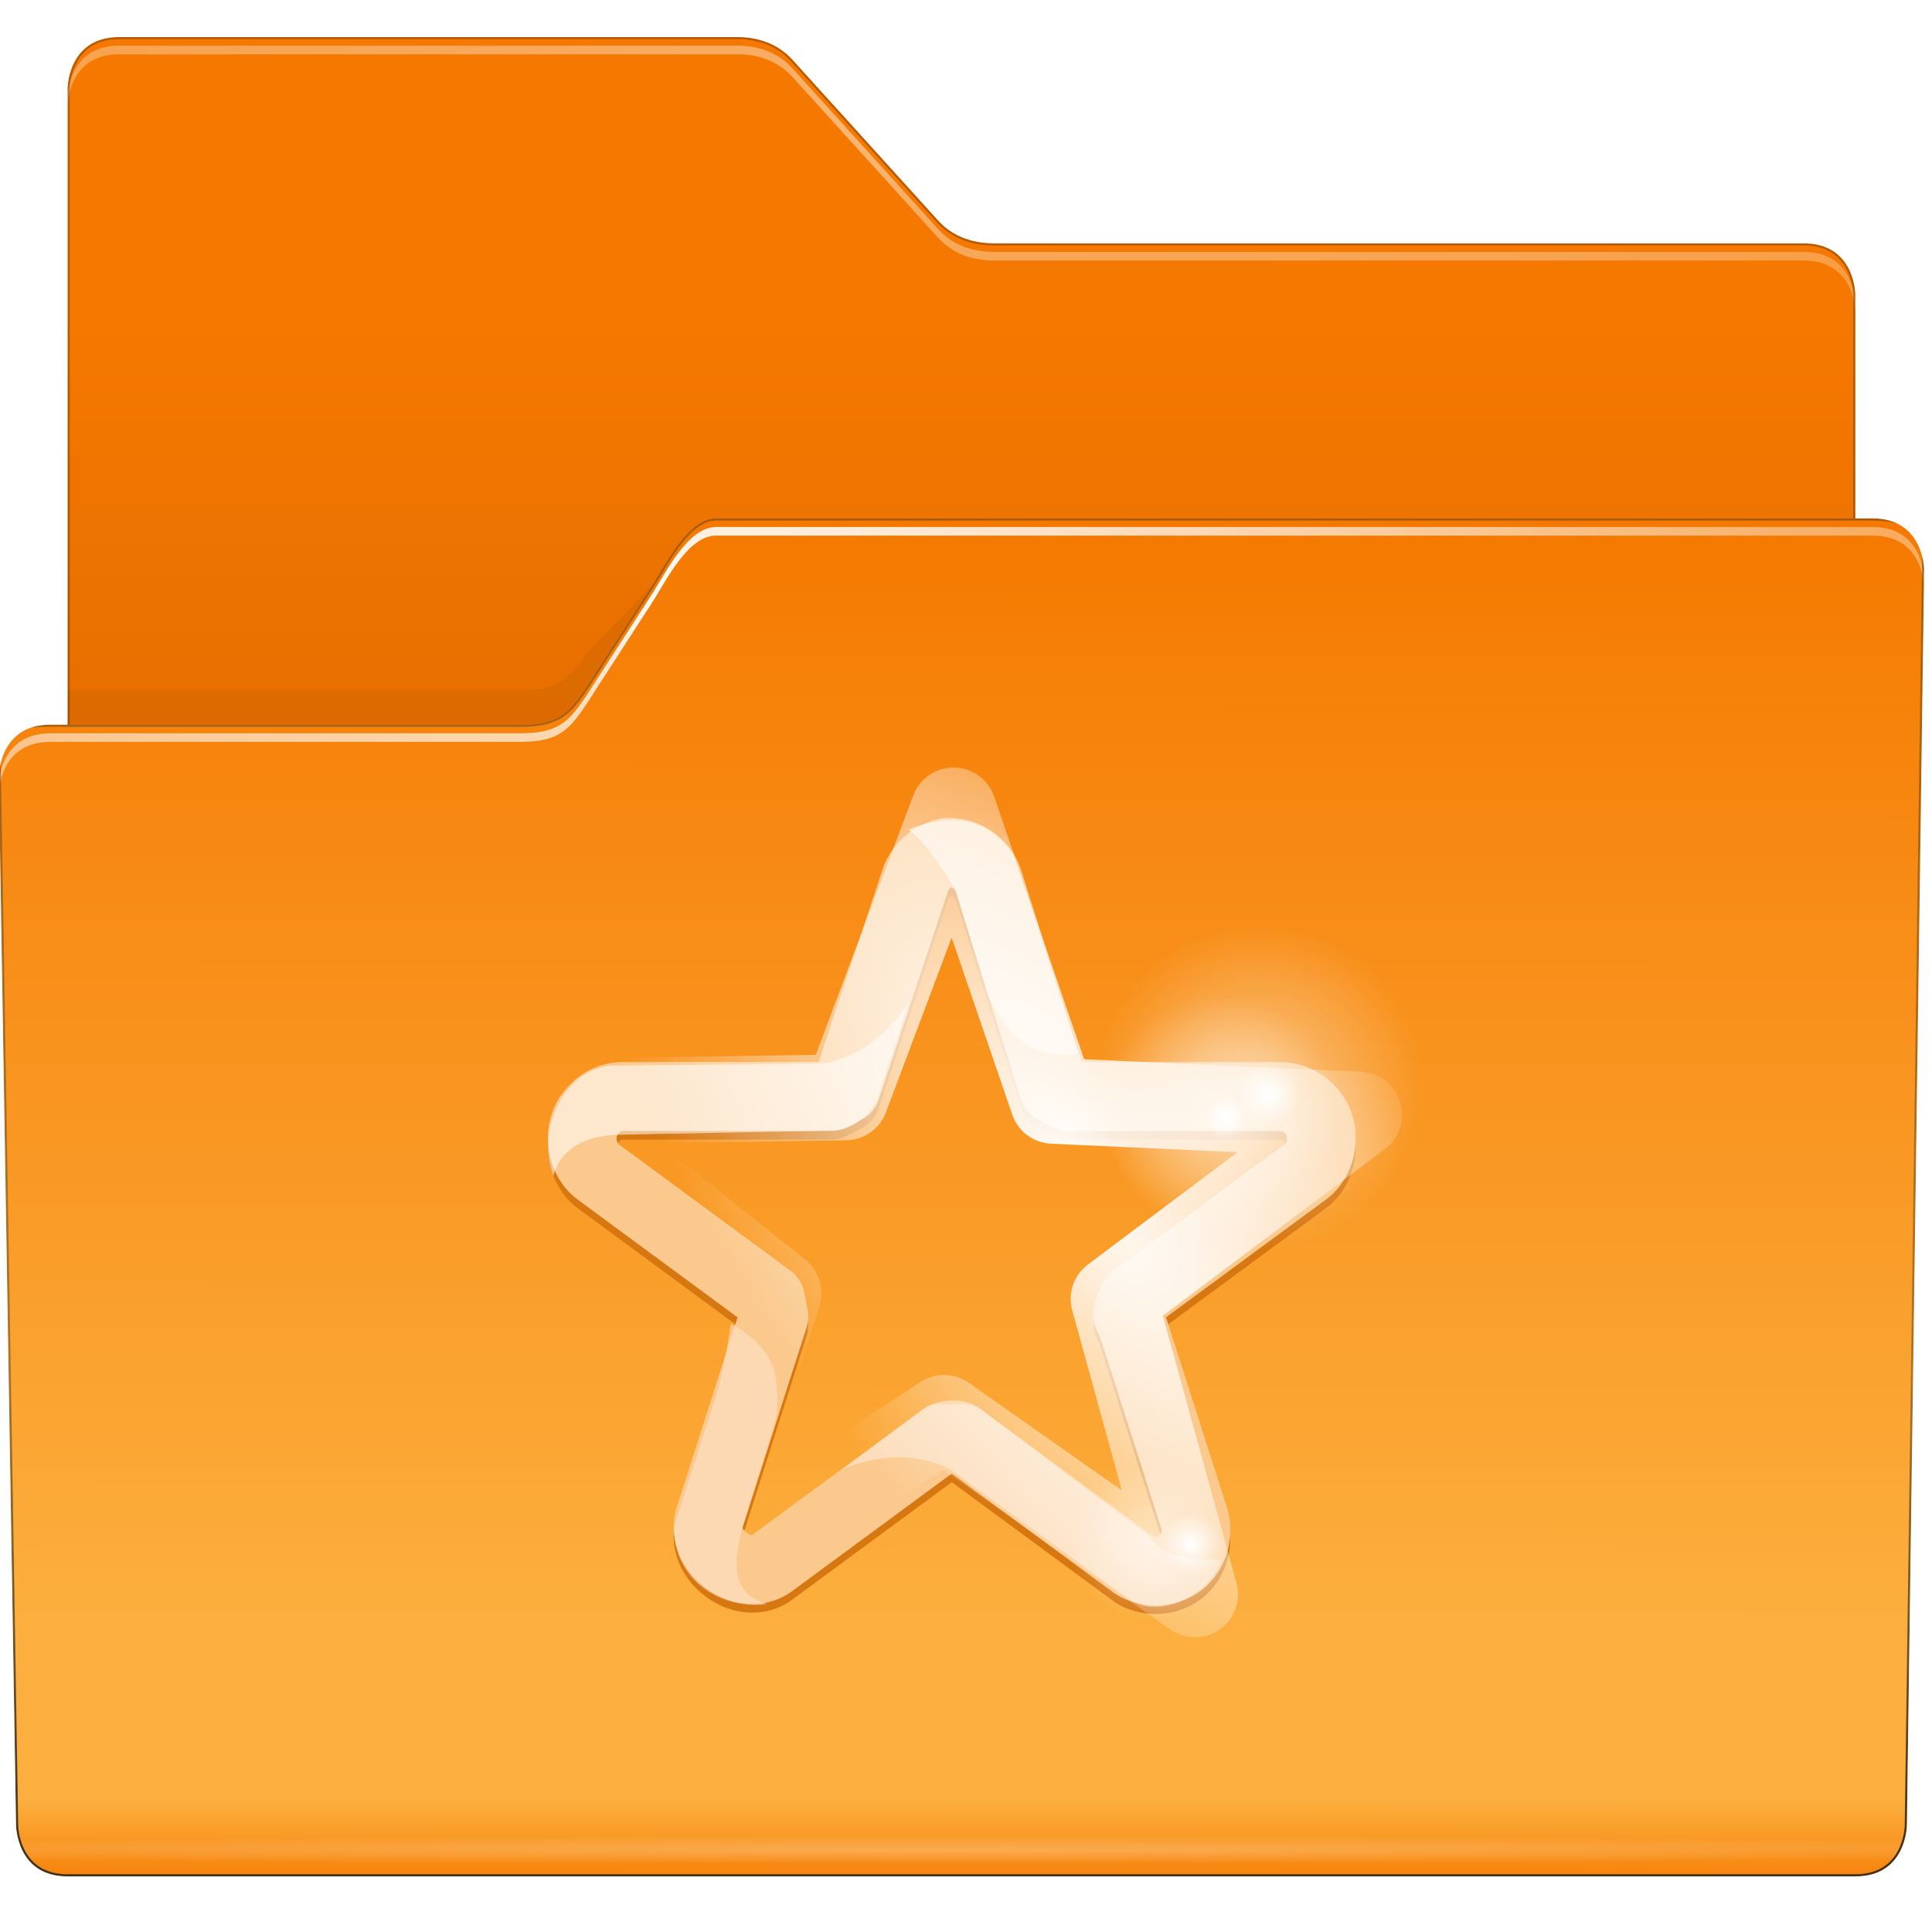 <?xml version="1.0" encoding="UTF-8"?>
<svg width="128" height="128" version="1.1" viewBox="0 0 33.866 33.866" xmlns="http://www.w3.org/2000/svg" xmlns:xlink="http://www.w3.org/1999/xlink"><defs><clipPath id="clipPath7991"><path d="m76-180c-12 0-12 12-12 12v276h416v-228s0-12-12-12h-188c-3.509 0-9.091-0.517-13.46-5.338l-33.916-37.429c-3.728-4.115-8.759-5.232-12.624-5.232z" color="#000000" color-rendering="auto" fill="none" image-rendering="auto" shape-rendering="auto" solid-color="#000000" stroke="#000" stroke-width="1.036" style="isolation:auto;mix-blend-mode:normal"/></clipPath><linearGradient id="linearGradient6985" x1="17.682" x2="17.682" y1="-1.667" y2="24.296" gradientTransform="matrix(11.124 0 0 10.603 83.302 -98.33)" gradientUnits="userSpaceOnUse"><stop stop-color="#f57900" offset="0"/><stop stop-color="#ce5c00" offset="1"/></linearGradient><radialGradient id="radialGradient6987" cx="243.82" cy="537" r="208" gradientTransform="matrix(3.355 0 0 .5 -543.97 -426.5)" gradientUnits="userSpaceOnUse" xlink:href="#linearGradient6123"/><linearGradient id="linearGradient6123"><stop stop-color="#fff" offset="0"/><stop stop-color="#fff" stop-opacity="0" offset="1"/></linearGradient><filter id="filter10257" x="-.008" y="-.012" width="1.016" height="1.024" color-interpolation-filters="sRGB"><feGaussianBlur stdDeviation="1.408"/></filter><filter id="filter8182" x="-.077" y="-.109" width="1.153" height="1.218" color-interpolation-filters="sRGB"><feGaussianBlur stdDeviation="14.325"/></filter><radialGradient id="radialGradient6918" cx="239" cy="51" r="5" gradientTransform="matrix(2.709 0 0 2.709 -423.31 -238.29)" gradientUnits="userSpaceOnUse" xlink:href="#linearGradient6123"/><radialGradient id="radialGradient6920" cx="239" cy="51" r="5" gradientTransform="matrix(3.809 0 0 3.809 -681.59 -297.39)" gradientUnits="userSpaceOnUse" xlink:href="#linearGradient6123"/><radialGradient id="radialGradient5268" cx="224.87" cy="-99.445" r="2.54" gradientUnits="userSpaceOnUse" xlink:href="#linearGradient6123"/><radialGradient id="radialGradient5240" cx="229.77" cy="-102.17" r="3.571" gradientUnits="userSpaceOnUse" xlink:href="#linearGradient6123"/><radialGradient id="radialGradient7892-7-7" cx="239" cy="51" r="5" gradientUnits="userSpaceOnUse" xlink:href="#linearGradient6123"/><radialGradient id="radialGradient5260" cx="239" cy="51" r="5" gradientUnits="userSpaceOnUse" xlink:href="#linearGradient6123"/><radialGradient id="radialGradient7894-2-5" cx="179.52" cy="178.16" r="68.868" gradientTransform="matrix(1.309 .778 -.343 .576 -3.481 -69.984)" gradientUnits="userSpaceOnUse"><stop stop-color="#fff" offset="0"/><stop stop-color="#fff" stop-opacity="0" offset="1"/></radialGradient><filter id="filter15758-4-6" x="-.101" y="-.106" width="1.203" height="1.212" color-interpolation-filters="sRGB"><feGaussianBlur stdDeviation="4.635"/></filter><clipPath id="clipPath6228"><path d="m60-20h109.44c8.641-4e-3 11.205-2.658 15.167-8.579l15.287-23.633c3.271-5.056 8.386-15.788 15.015-15.788h269.09c12 0 12 12 12 12l-4 292s0 12-12 12h-416c-12 0-12-12-12-12l-4-244s0-12 12-12z" color="#000000" color-rendering="auto" enable-background="new" fill="none" image-rendering="auto" shape-rendering="auto" solid-color="#000000" stroke="#3c3222" style="isolation:auto;mix-blend-mode:normal"/></clipPath><linearGradient id="linearGradient6977" x1="280" x2="279.83" y1="-71.967" y2="247" gradientTransform="rotate(180,272,90)" gradientUnits="userSpaceOnUse"><stop stop-color="#f57900" offset="0"/><stop stop-color="#fcaf3e" offset=".068"/><stop stop-color="#fcaf3e" offset=".199"/><stop stop-color="#f57900" offset="1"/></linearGradient><radialGradient id="radialGradient6979" cx="206" cy="-229.88" r="224" gradientTransform="matrix(2.054 0 0 .477 -217.04 57.542)" gradientUnits="userSpaceOnUse" xlink:href="#linearGradient6123"/><radialGradient id="radialGradient6981" cx="271" cy="230" r="207" gradientTransform="matrix(1.524 0 0 .016 -142.05 238.14)" gradientUnits="userSpaceOnUse" xlink:href="#linearGradient6123"/><linearGradient id="linearGradient6983" x1="272" x2="272" y1="241.88" y2="129.82" gradientUnits="userSpaceOnUse"><stop stop-color="#3c3222" offset="0"/><stop stop-color="#3c3222" stop-opacity=".42" offset="1"/></linearGradient><filter id="filter8589" x="-.006" y="-.009" width="1.012" height="1.017" color-interpolation-filters="sRGB"><feGaussianBlur stdDeviation="1.146"/></filter></defs><g transform="matrix(.09 0 0 .09 -5.577 -.078)"><g transform="matrix(.837 0 0 .837 21.566 158.75)" clip-path="url(#clipPath7991)" enable-background="new" shape-rendering="auto"><path d="m76-180c-12 0-12 12-12 12v276h416v-228s0-12-12-12h-188c-3.509 0-9.091-0.517-13.46-5.338l-33.916-37.429c-3.728-4.115-8.759-5.232-12.624-5.232z" color="#000000" color-rendering="auto" enable-background="accumulate" fill="url(#linearGradient6985)" fill-rule="evenodd" image-rendering="auto" solid-color="#000000" style="isolation:auto;mix-blend-mode:normal"/><path d="m76-178c-12 0-12 12-12 12v2s0-12 12-12h144c3.865 0 8.896 1.118 12.625 5.232l33.914 37.43c4.369 4.821 9.952 5.338 13.461 5.338h188c12 0 12 12 12 12v-2s0-12-12-12h-188c-3.509 0-9.092-0.517-13.461-5.338l-33.914-37.43c-3.728-4.115-8.76-5.232-12.625-5.232z" color="#000000" color-rendering="auto" enable-background="accumulate" fill="url(#radialGradient6987)" fill-rule="evenodd" image-rendering="auto" opacity=".471" solid-color="#000000" style="isolation:auto;mix-blend-mode:normal"/><path d="m76-180c-12 0-12 12-12 12v260h416v-212s0-12-12-12h-188c-3.509 0-9.091-0.517-13.46-5.338l-33.916-37.429c-3.728-4.115-8.759-5.232-12.624-5.232z" clip-path="none" color="#000000" color-rendering="auto" enable-background="accumulate" fill="none" filter="url(#filter10257)" image-rendering="auto" opacity=".5" solid-color="#000000" stroke="#000" style="isolation:auto;mix-blend-mode:normal"/><path d="m60-28h109.44c8.641-4e-3 11.205-2.658 15.167-8.579l15.287-15.633c4.21-4.306 8.386-15.788 15.015-15.788h269.09c12 0 12 12 12 12l-4 292s0 12-12 12h-416c-12 0-12-12-12-12l-4-252s0-12 12-12z" color="#000000" color-rendering="auto" enable-background="new" fill="#301e01" filter="url(#filter8182)" image-rendering="auto" opacity=".257" solid-color="#000000" style="isolation:auto;mix-blend-mode:normal"/></g><g transform="matrix(.837 0 0 .837 21.566 158.75)" clip-path="url(#clipPath6228)" enable-background="new" shape-rendering="auto"><g><path d="m60-20h109.44c8.641-4e-3 11.205-2.658 15.167-8.579l15.287-23.633c3.271-5.056 8.386-15.788 15.015-15.788h269.09c12 0 12 12 12 12l-4 292s0 12-12 12h-416c-12 0-12-12-12-12l-4-244s0-12 12-12z" color="#000000" color-rendering="auto" enable-background="new" fill="url(#linearGradient6977)" image-rendering="auto" solid-color="#000000" style="isolation:auto;mix-blend-mode:normal"/><path d="m214.91-66c-6.63 0-11.745 10.733-15.016 15.789l-15.287 23.633c-3.963 5.921-6.525 8.574-15.166 8.578h-109.44c-12 0-12 12-12 12l0.023 1.478c0.165-2.304 1.483-11.479 11.977-11.479h109.44c8.641-4e-3 11.203-2.657 15.166-8.578l15.287-23.633c3.271-5.056 8.386-15.789 15.016-15.789h269.09c10.653 0 11.844 9.414 11.979 11.537l0.021-1.537s0-12-12-12z" color="#000000" color-rendering="auto" enable-background="new" fill="url(#radialGradient6979)" image-rendering="auto" solid-color="#000000" style="isolation:auto;mix-blend-mode:normal"/><rect x="-44.5" y="238.5" width="631" height="6.5" rx="9.145" ry="3.25" color="#000000" color-rendering="auto" enable-background="accumulate" fill="url(#radialGradient6981)" fill-rule="evenodd" image-rendering="auto" opacity=".237" solid-color="#000000" style="isolation:auto;mix-blend-mode:normal;paint-order:normal"/></g><path d="m60-20h109.44c8.641-4e-3 11.205-2.658 15.167-8.579l15.287-23.633c3.271-5.056 8.386-15.788 15.015-15.788h268.84c13.5 0 12.25 7.25 12.25 12l-4 292s0 12-12 12h-416c-12 0-12-12-12-12l-4-244c0-7.75-2.75-12 12-12z" clip-path="none" color="#000000" color-rendering="auto" enable-background="new" fill="none" filter="url(#filter8589)" image-rendering="auto" solid-color="#000000" stroke="url(#linearGradient6983)" style="isolation:auto;mix-blend-mode:normal"/></g><g transform="matrix(.837 0 0 .837 14.798 158.73)" enable-background="new"><g transform="matrix(2 0 0 2 -108.17 270.38)" enable-background="new"><g transform="translate(-377,-265.9)" fill="none" stroke-linecap="round" stroke-linejoin="round" stroke-width="8"><path d="m569.63 135.6c-1.868 0.242-3.516 1.714-3.977 3.548l-7.949 23.95-1.762 0.894h-24.294c-1.358 0-2.683 0.71-3.534 1.774-1.791 2.013-1.342 5.583 0.878 7.096l19.878 14.637 0.423 2.129-7.508 23.506c-1.044 3.669 3.851 7.356 7.067 5.322l19.876-14.636h2.544l19.878 14.636c1.728 1.135 4.205 0.937 5.741-0.44 1.301-1.206 1.843-3.178 1.329-4.88l-7.509-23.506c-0.711-0.142 0.28-1.419 0.423-2.129l19.875-14.637c2.227-1.513 2.668-5.084 0.878-7.096-0.844-1.064-2.176-1.73-3.533-1.774h-24.737l-1.762-0.894-7.51-23.95c-0.221-0.838-0.689-1.621-1.329-2.218-0.933-0.908-2.24-1.405-3.533-1.334l0.157 8.6e-4v1.1e-4l-9e-3 3.4e-4z" enable-background="new" stroke="#fbc98d"/><path d="m569.63 136.6c-1.868 0.242-3.516 1.714-3.977 3.548l-7.949 23.95-1.762 0.894h-24.294c-1.358 0-2.683 0.71-3.534 1.774-1.791 2.013-1.342 5.583 0.878 7.096l19.878 14.637 0.423 2.129-7.508 23.506c-1.044 3.669 3.851 7.356 7.067 5.322l19.876-14.636h2.544l19.878 14.636c1.728 1.135 4.205 0.937 5.741-0.44 1.301-1.206 1.843-3.178 1.329-4.88l-7.509-23.506c-0.711-0.142 0.28-1.419 0.423-2.129l19.875-14.637c2.227-1.513 2.668-5.084 0.878-7.096-0.844-1.064-2.176-1.73-3.533-1.774h-24.737l-1.762-0.894-7.51-23.95c-0.221-0.838-0.689-1.621-1.329-2.218-0.933-0.908-2.24-1.405-3.533-1.334l0.157 8.6e-4v1.1e-4l-9e-3 3.4e-4z" enable-background="new" stroke="#d77711"/><path d="m569.63 135.6c-1.868 0.242-3.516 1.714-3.977 3.548l-7.949 23.95-1.762 0.894h-24.294c-1.358 0-2.683 0.71-3.534 1.774-1.791 2.013-1.342 5.583 0.878 7.096l19.878 14.637 0.423 2.129-7.508 23.506c-1.044 3.669 3.851 7.356 7.067 5.322l19.876-14.636h2.544l19.878 14.636c1.728 1.135 4.205 0.937 5.741-0.44 1.301-1.206 1.843-3.178 1.329-4.88l-7.509-23.506c-0.711-0.142 0.28-1.419 0.423-2.129l19.875-14.637c2.227-1.513 2.668-5.084 0.878-7.096-0.844-1.064-2.176-1.73-3.533-1.774h-24.737l-1.762-0.894-7.51-23.95c-0.221-0.838-0.689-1.621-1.329-2.218-0.933-0.908-2.24-1.405-3.533-1.334l0.157 8.6e-4v1.1e-4l-9e-3 3.4e-4z" enable-background="new" stroke="#fbc98d"/></g><g fill-rule="evenodd"><path d="m237.74-100.12c0 7.481-6.065 13.546-13.546 13.546s-13.546-6.065-13.546-13.546c0-7.481 6.065-13.546 13.546-13.546s13.546 6.065 13.546 13.546z" fill="url(#radialGradient6918)" opacity=".458" stroke-width="2.709"/><path d="m247.86-103.12c0 10.519-8.527 19.046-19.046 19.046s-19.046-8.527-19.046-19.046c0-10.519 8.527-19.046 19.046-19.046s19.046 8.527 19.046 19.046z" fill="url(#radialGradient6920)" opacity=".458" stroke-width="3.809"/><path d="m227.41-99.445c0 1.403-1.137 2.54-2.54 2.54s-2.54-1.137-2.54-2.54c0-1.403 1.137-2.54 2.54-2.54s2.54 1.137 2.54 2.54z" fill="url(#radialGradient5268)" stroke-width=".508"/><path d="m233.34-102.17c0 1.972-1.599 3.571-3.571 3.571s-3.571-1.599-3.571-3.571 1.599-3.571 3.571-3.571 3.571 1.599 3.571 3.571z" fill="url(#radialGradient5240)" stroke-width=".714"/></g><path d="m180.33-58.581s6.625-3.125 12.625 0.125l21 15.25c3.875 2.125 9.5-1.25 10.375-4.875 0 0-6.25 0.75-8.5-2.75l-19.5-14.75c-1.625-1.25-4.25-1.25-6.25-0.25z" color="#000000" fill="#fdeddd" opacity=".562"/><path d="m171.5-42.841c-3.125-1-4.443-3.027-2.889-8.817l3.927-12.827c0.462-4.395 0.297-7.852-5.26-11.008 0 0-0.751 6.082-2.226 10.04l-4.317 13.436c-0.304 5.8 4.775 9.83 10.765 9.176z" color="#000000" fill="#fde6cf" opacity=".562"/><path d="m188-112.92s-3.599 6.38-10.374 7.196l-23.701 0.196c-5.89 6e-3 -9.404 7.387-7.272 12.851 0 0 0.666-4.725 7.776-4.795l24.563-0.487c2.049 0.081 4.191-1.437 5.244-3.409z" color="#000000" fill="#fff" opacity=".562"/><path d="m187.91-132.97s2.26 1.343 5.632 7.275l3.708 12.163c2.164 3.853 4.1 7.299 10.458 6.662 0 0-4.817-15.45-7.532-23.085-3.105-4.909-7.968-4.716-12.265-3.015z" color="#000000" fill="#fff" opacity=".562"/><g transform="translate(352.05 -245.98)" fill-rule="evenodd"><path transform="matrix(1.809,0,0,1.809,-568.58,103.68)" d="m244 51c0 2.761-2.239 5-5 5s-5-2.239-5-5 2.239-5 5-5 5 2.239 5 5z" fill="url(#radialGradient7892-7-7)" opacity=".458"/><path transform="matrix(3.809 0 0 3.809 -1042.5 .953)" d="m244 51c0 2.761-2.239 5-5 5s-5-2.239-5-5 2.239-5 5-5 5 2.239 5 5z" fill="url(#radialGradient7892-7-7)" opacity=".458"/><path transform="matrix(.714 0 0 .714 -301.85 159.75)" d="m244 51c0 2.761-2.239 5-5 5s-5-2.239-5-5 2.239-5 5-5 5 2.239 5 5z" fill="url(#radialGradient5260)"/><path transform="matrix(.339 0 0 .339 -216.81 179.1)" d="m244 51c0 2.761-2.239 5-5 5s-5-2.239-5-5 2.239-5 5-5 5 2.239 5 5z" fill="url(#radialGradient5260)"/></g></g><path transform="matrix(1.591 .703 -.703 1.591 158.41 -308.71)" d="m206.67 217.35-40.254-8.011-22.183 34.465-4.82-40.759-39.633-10.447 37.275-17.18-2.312-40.921 27.858 30.142 38.204-14.844-20.058 35.808z" enable-background="new" fill="none" filter="url(#filter15758-4-6)" stroke="url(#radialGradient7894-2-5)" stroke-linecap="round" stroke-linejoin="round" stroke-width="11.498"/></g></g></svg>
